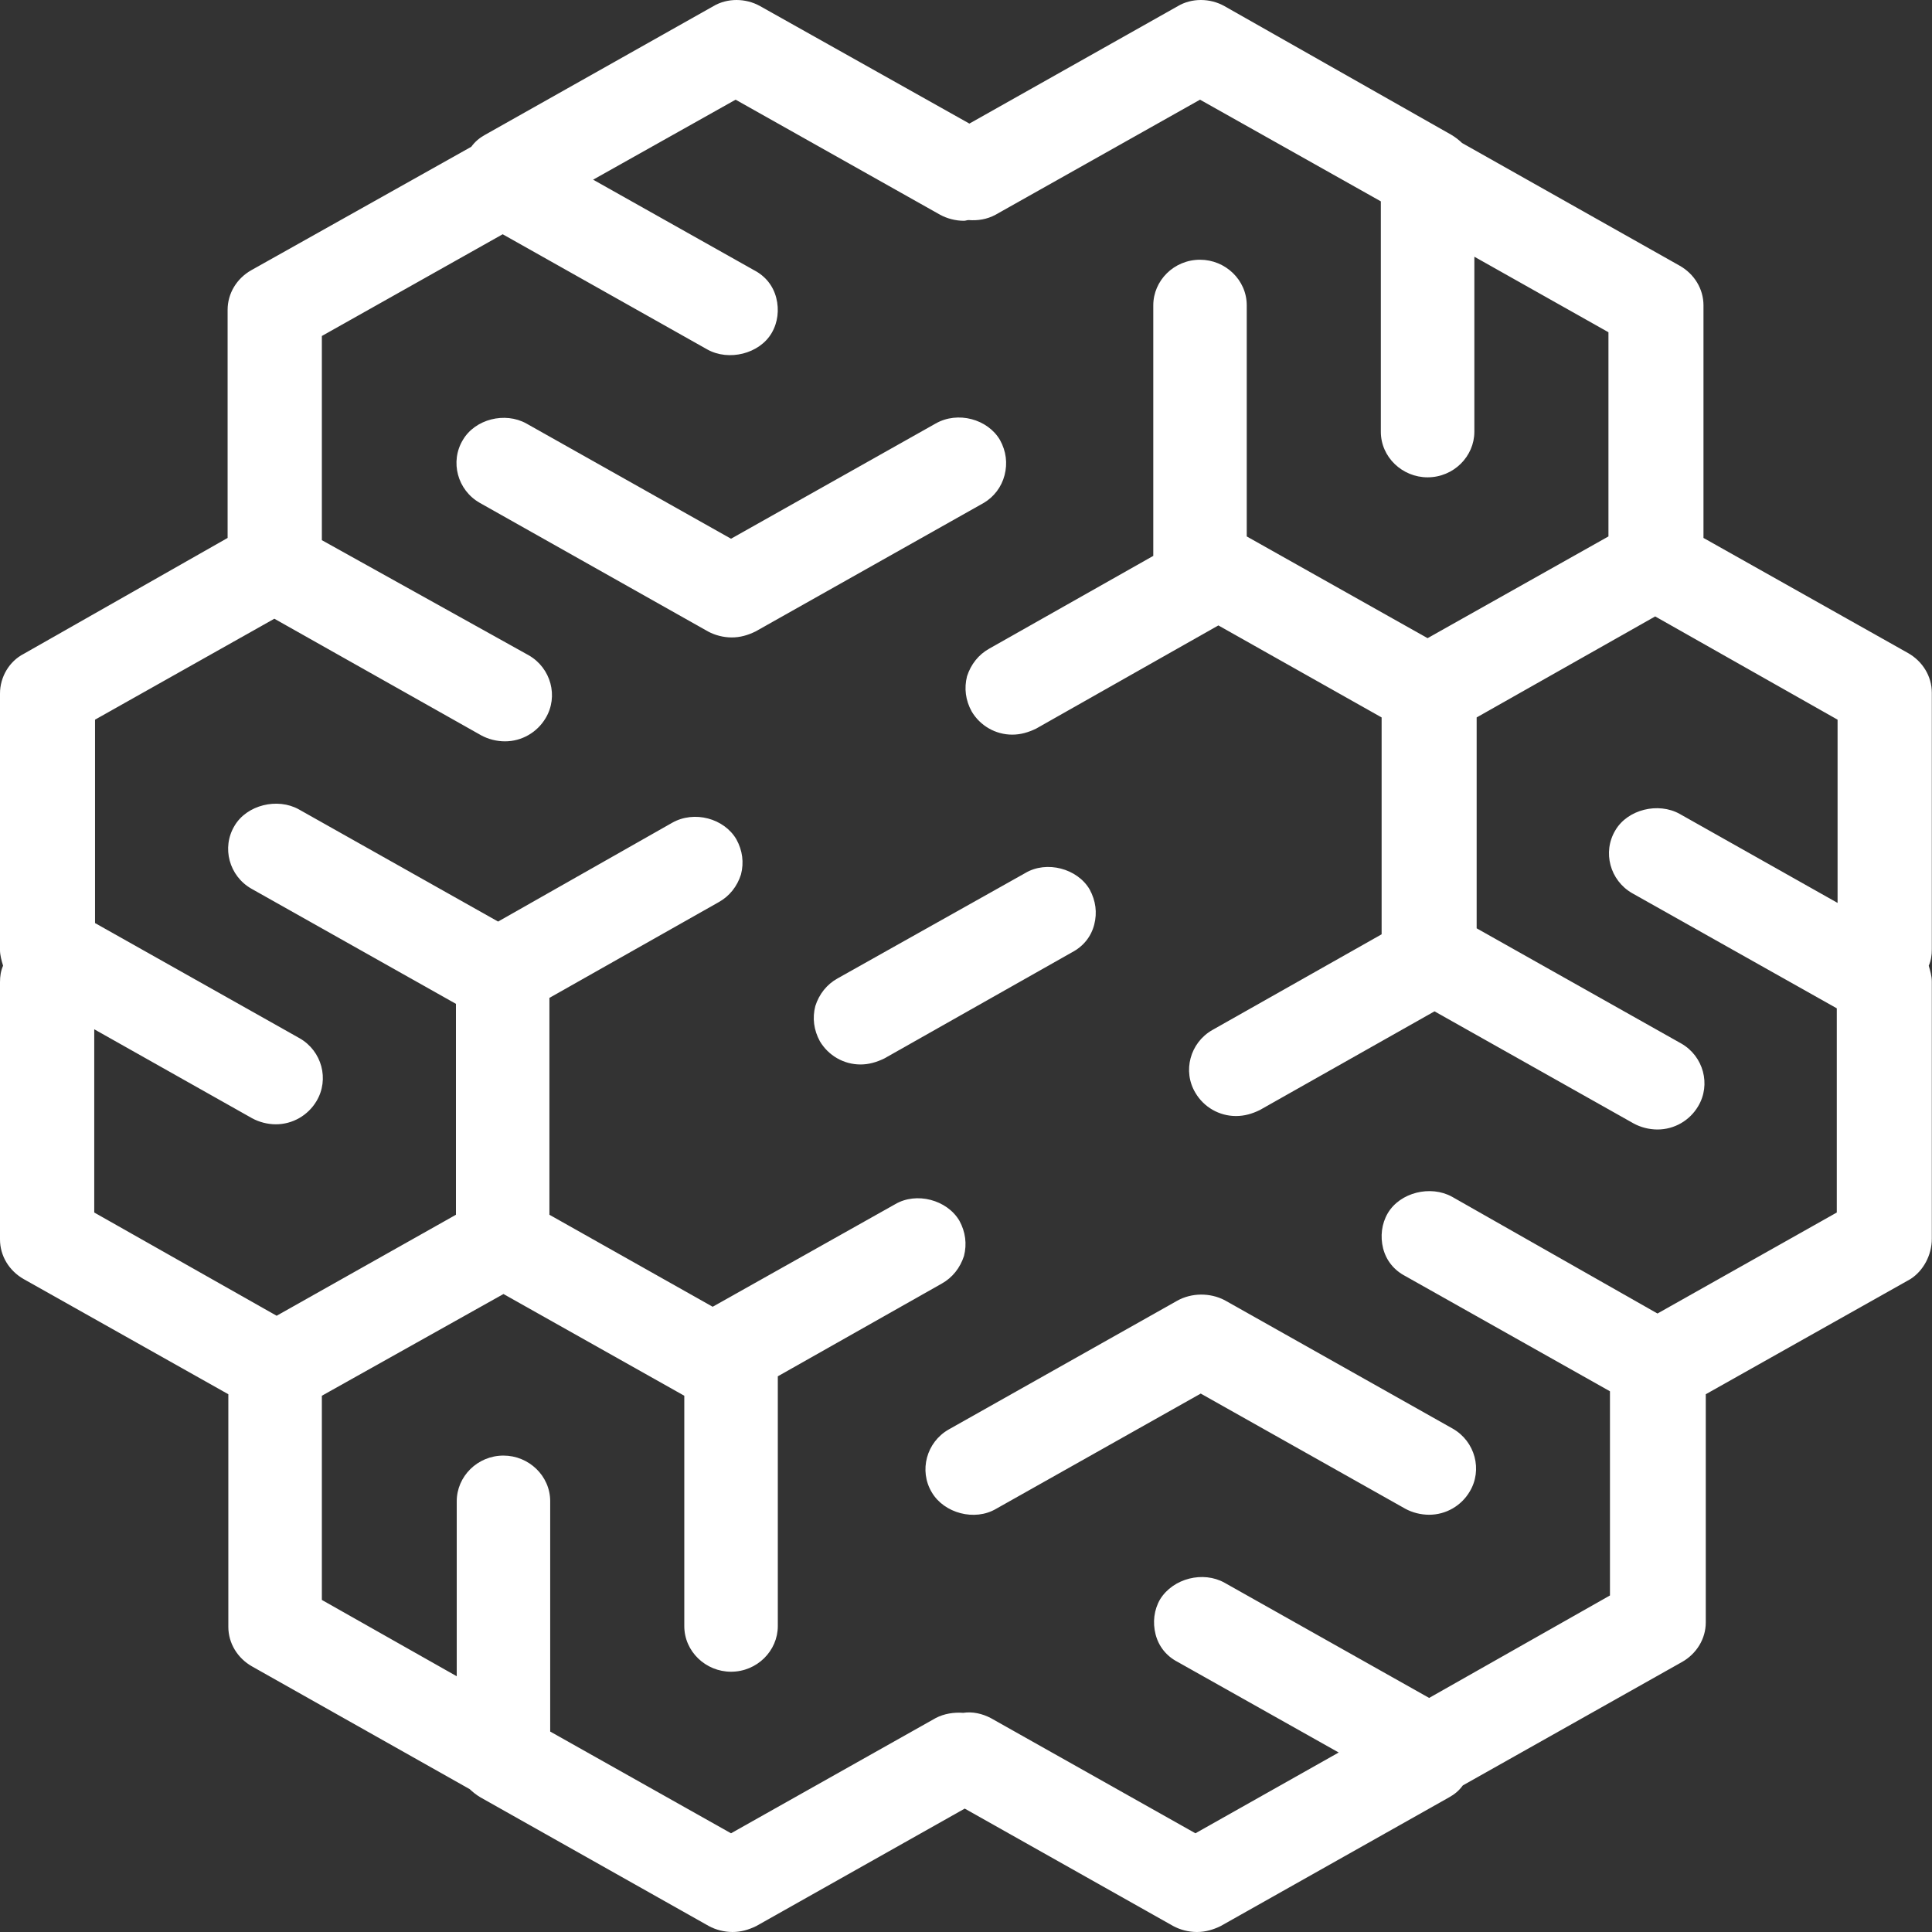 <svg xmlns="http://www.w3.org/2000/svg" width="32" height="32" viewBox="0 0 32 32" fill="none"><rect x="0" y="0" width="32" height="32" fill="#333333" stroke="none"/><g id="Group"><g id="Group_2"><path id="Vector" d="M19.495 21.546L15.713 23.677C15.345 23.887 15.218 24.358 15.433 24.717C15.636 25.064 16.144 25.201 16.5 24.99L19.888 23.082L23.277 24.99C23.391 25.052 23.531 25.089 23.671 25.089C23.95 25.089 24.204 24.94 24.343 24.705C24.559 24.346 24.432 23.875 24.064 23.664L20.282 21.534C20.041 21.41 19.736 21.41 19.495 21.546Z" fill="white"></path><path id="Vector_2" d="M31.997 20.517V16.256C31.997 16.169 31.971 16.082 31.946 15.995C31.984 15.909 31.997 15.822 31.997 15.723V11.474C31.997 11.201 31.845 10.954 31.604 10.817L28.215 8.91V5.057C28.215 4.785 28.062 4.537 27.821 4.401L24.217 2.369C24.166 2.32 24.102 2.27 24.039 2.233L20.282 0.102C20.041 -0.034 19.736 -0.034 19.508 0.102L16.056 2.047L12.591 0.102C12.35 -0.034 12.045 -0.034 11.816 0.102L8.034 2.233C7.945 2.282 7.869 2.344 7.806 2.431L4.163 4.475C3.922 4.611 3.77 4.859 3.77 5.132V8.91L0.393 10.83C0.152 10.954 0 11.214 0 11.486V15.735C0 15.822 0.025 15.909 0.051 15.995C0.013 16.082 0 16.169 0 16.268V20.529C0 20.802 0.152 21.049 0.393 21.186L3.782 23.093V26.946C3.782 27.218 3.935 27.466 4.176 27.602L7.78 29.634C7.831 29.683 7.895 29.733 7.958 29.77L11.74 31.901C11.854 31.963 11.994 32 12.134 32C12.273 32 12.4 31.963 12.527 31.901L15.979 29.956L19.432 31.901C19.546 31.963 19.686 32 19.825 32C19.965 32 20.092 31.963 20.219 31.901L24.001 29.77C24.09 29.721 24.166 29.659 24.229 29.572L27.859 27.528C28.1 27.392 28.253 27.144 28.253 26.872V23.093L31.642 21.186C31.857 21.049 31.997 20.789 31.997 20.517ZM24.052 19.823C23.696 19.625 23.189 19.749 22.985 20.096C22.884 20.269 22.859 20.48 22.909 20.678C22.96 20.876 23.087 21.037 23.277 21.136L26.666 23.044V26.426L23.671 28.123L20.282 26.215C19.927 26.017 19.432 26.141 19.216 26.488C19.114 26.661 19.089 26.872 19.14 27.07C19.191 27.268 19.317 27.429 19.508 27.528L22.173 29.027L19.8 30.365L16.411 28.457C16.271 28.383 16.106 28.346 15.954 28.37C15.802 28.358 15.637 28.383 15.497 28.457L12.108 30.365L9.113 28.68V24.865C9.113 24.444 8.758 24.109 8.339 24.109C7.907 24.109 7.565 24.456 7.565 24.865V27.764L5.331 26.5V23.118L8.339 21.433L11.334 23.118V26.933C11.334 27.355 11.69 27.689 12.108 27.689C12.54 27.689 12.883 27.342 12.883 26.933V22.796L15.599 21.26C15.776 21.161 15.903 21 15.967 20.802C16.017 20.604 15.992 20.405 15.891 20.22C15.688 19.873 15.18 19.736 14.824 19.947L11.804 21.644L9.1 20.12V16.528L11.905 14.942C12.083 14.843 12.21 14.682 12.273 14.484C12.324 14.286 12.299 14.088 12.197 13.902C11.994 13.555 11.499 13.419 11.131 13.629L8.25 15.264L4.95 13.406C4.595 13.208 4.087 13.332 3.884 13.679C3.668 14.038 3.795 14.509 4.163 14.719L7.552 16.627V20.12L4.582 21.793L1.561 20.083V17.048L4.176 18.522C4.29 18.584 4.43 18.622 4.569 18.622C4.848 18.622 5.102 18.473 5.242 18.238C5.458 17.878 5.331 17.407 4.963 17.197L1.574 15.289V11.92L4.544 10.248L7.971 12.18C8.085 12.242 8.225 12.279 8.364 12.279C8.643 12.279 8.897 12.13 9.037 11.895C9.253 11.536 9.126 11.065 8.758 10.854L5.331 8.947V5.565L8.326 3.88L11.715 5.788C12.07 5.986 12.578 5.862 12.781 5.516C12.883 5.342 12.908 5.132 12.857 4.933C12.806 4.735 12.68 4.574 12.489 4.475L9.824 2.976L12.184 1.651L15.573 3.558C15.688 3.62 15.827 3.657 15.967 3.657C15.992 3.657 16.017 3.645 16.043 3.645C16.195 3.657 16.348 3.633 16.487 3.558L19.876 1.651L22.871 3.335V7.151C22.871 7.572 23.227 7.906 23.645 7.906C24.077 7.906 24.42 7.559 24.42 7.151V4.252L26.641 5.503V8.885L23.645 10.57L20.65 8.885V5.057C20.65 4.636 20.295 4.302 19.876 4.302C19.444 4.302 19.102 4.648 19.102 5.057V9.207L16.386 10.743C16.208 10.842 16.081 11.003 16.017 11.201C15.967 11.4 15.992 11.598 16.094 11.784C16.233 12.019 16.487 12.168 16.766 12.168C16.906 12.168 17.033 12.13 17.16 12.069L20.18 10.359L22.884 11.883V15.475L20.079 17.061C19.711 17.271 19.584 17.742 19.8 18.101C19.939 18.337 20.193 18.485 20.472 18.485C20.612 18.485 20.739 18.448 20.866 18.386L23.76 16.751L27.06 18.609C27.174 18.671 27.314 18.708 27.453 18.708C27.732 18.708 27.986 18.56 28.126 18.324C28.342 17.965 28.215 17.494 27.847 17.284L24.458 15.376V11.883L27.415 10.21L30.436 11.92V14.955L27.821 13.481C27.466 13.283 26.958 13.406 26.755 13.753C26.539 14.113 26.666 14.583 27.034 14.794L30.423 16.701V20.083L27.453 21.756L24.052 19.823Z" fill="white"></path><path id="Vector_3" d="M18.124 15.314C18.175 15.116 18.149 14.918 18.048 14.732C17.845 14.385 17.337 14.249 16.982 14.46L13.872 16.206C13.694 16.305 13.567 16.466 13.504 16.664C13.453 16.863 13.479 17.061 13.58 17.247C13.72 17.482 13.973 17.631 14.253 17.631C14.392 17.631 14.519 17.593 14.646 17.532L17.756 15.773C17.946 15.673 18.073 15.512 18.124 15.314Z" fill="white"></path><path id="Vector_4" d="M16.639 7.87C16.69 7.672 16.665 7.473 16.563 7.288C16.36 6.941 15.865 6.805 15.497 7.015L12.108 8.923L8.719 7.015C8.364 6.817 7.869 6.941 7.666 7.288C7.45 7.647 7.577 8.118 7.945 8.328L11.727 10.459C11.842 10.521 11.981 10.558 12.121 10.558C12.26 10.558 12.387 10.521 12.514 10.459L16.297 8.328C16.462 8.229 16.588 8.068 16.639 7.87Z" fill="white"></path></g></g></svg>